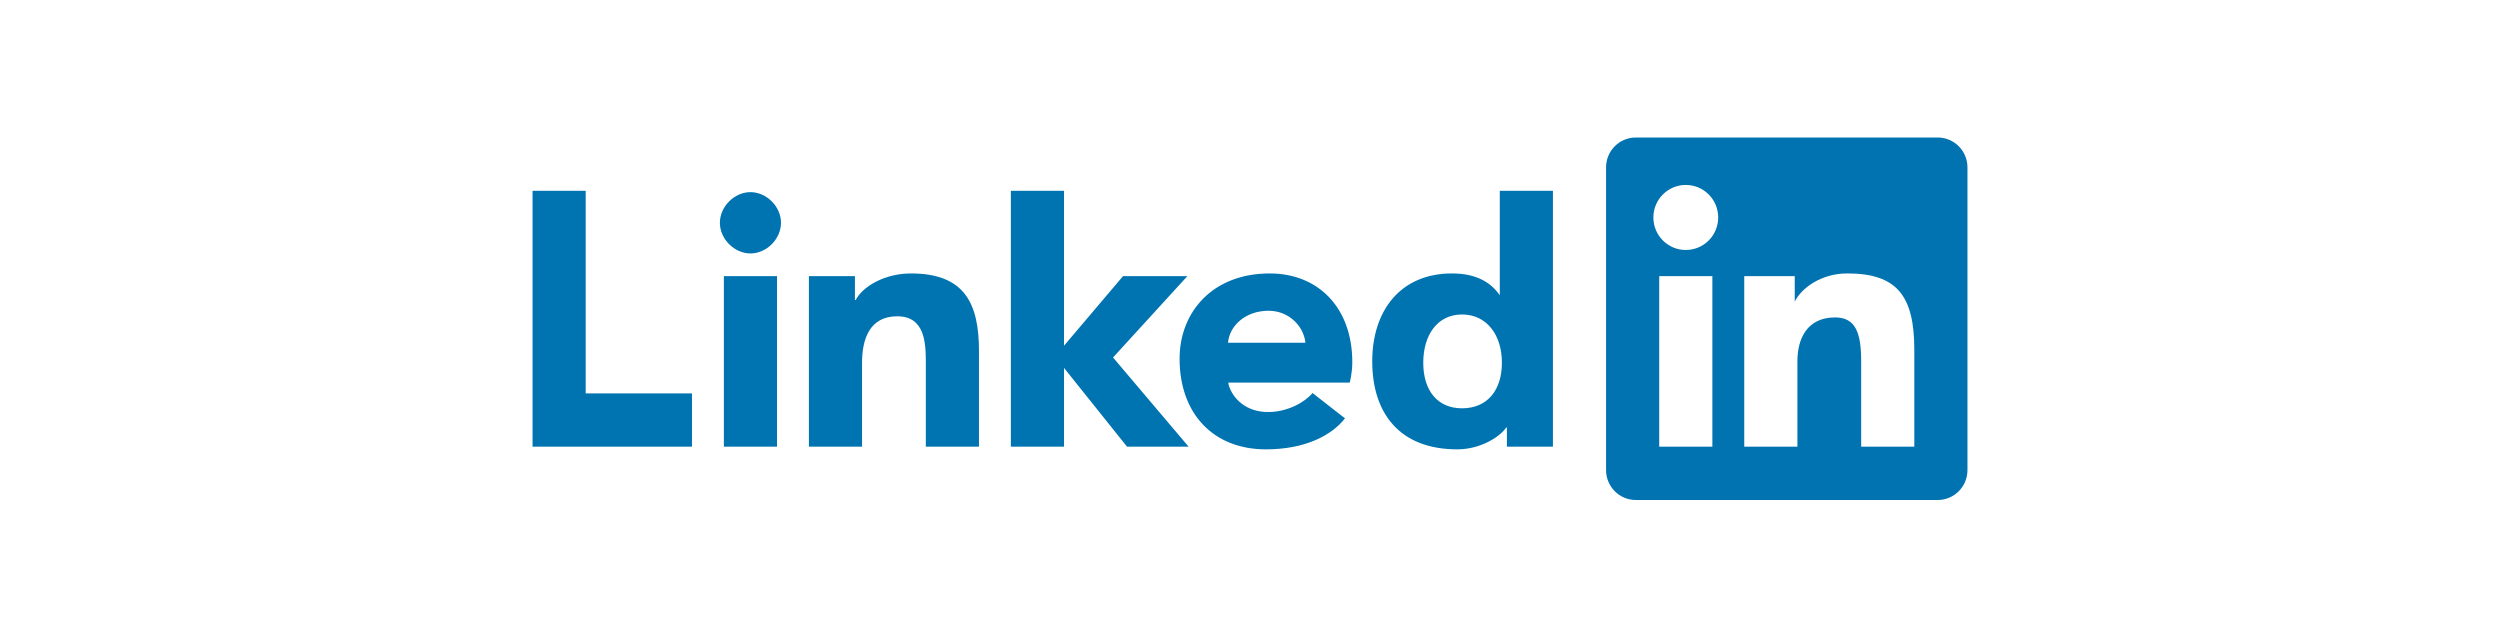 <svg width="400" height="101" viewBox="0 0 400 101" fill="none" xmlns="http://www.w3.org/2000/svg">
<path fill-rule="evenodd" clip-rule="evenodd" d="M261.733 80H310.031C312.66 80 314.793 77.861 314.793 75.223V26.777C314.793 24.14 312.661 22 310.031 22H261.733C259.104 22 256.971 24.139 256.971 26.777V75.223C256.971 77.861 259.104 80 261.733 80ZM279.079 44.177H287.158V48.256C288.241 46.078 291.395 43.75 295.567 43.75C303.564 43.75 306.29 47.375 306.29 55.985V71.471H297.787V57.797C297.787 53.266 296.904 50.787 293.607 50.787C289.15 50.787 287.584 54.185 287.584 57.797V71.471H279.081V44.177H279.079ZM265.475 71.471H273.978V44.177H265.475V71.471ZM274.913 34.795C274.913 37.668 272.59 39.998 269.726 39.998C266.862 39.998 264.539 37.668 264.539 34.795C264.539 31.921 266.862 29.591 269.726 29.591C272.59 29.591 274.913 31.92 274.913 34.795Z" fill="#0073B0"/>
<path fill-rule="evenodd" clip-rule="evenodd" d="M248.468 71.47H241.105V68.4H240.986C240.073 69.817 236.959 71.896 233.163 71.896C223.881 71.896 219.558 66.054 219.558 57.823C219.558 49.648 224.108 43.75 232.313 43.75C236.296 43.75 238.585 45.242 239.966 47.247V30.529H248.469V71.47L248.468 71.47ZM233.926 50.317C230.027 50.317 227.721 53.54 227.721 58.035C227.721 62.537 230.027 65.329 233.926 65.329C237.892 65.329 240.305 62.537 240.305 58.035C240.305 53.54 237.84 50.317 233.926 50.317ZM215.197 66.939C213.022 69.711 208.759 71.896 202.551 71.896C194.122 71.896 188.734 66.187 188.734 57.397C188.734 49.944 193.996 43.75 203.158 43.75C210.925 43.75 216.369 49.222 216.369 57.965C216.369 59.671 215.959 61.218 215.959 61.218H196.521L196.589 61.614C197.237 63.741 199.335 65.926 202.886 65.926C206.034 65.926 208.826 64.326 210.003 62.881L215.197 66.939H215.197ZM208.871 54.834C208.556 52.023 206.079 49.72 202.989 49.72C199.209 49.72 196.712 52.168 196.482 54.834H208.871ZM161.737 30.529H170.24V55.319L179.69 44.176H189.985L178.087 57.197L190.179 71.47H180.328L170.24 58.862V71.47H161.737L161.737 30.529ZM129.425 44.176H136.789V48.001H136.907C138.054 45.816 141.562 43.751 145.751 43.751C154.474 43.751 156.635 48.708 156.635 56.19V71.47H148.132V58.009C148.132 54.787 147.962 50.606 143.545 50.606C139.071 50.606 137.928 54.383 137.928 58.009V71.47H129.425V44.176H129.425ZM120.071 30.743C122.655 30.743 124.96 33.057 124.96 35.647C124.96 38.236 122.655 40.551 120.071 40.551C117.49 40.551 115.182 38.236 115.182 35.647C115.182 33.057 117.49 30.743 120.071 30.743ZM115.819 71.47H124.322V44.176H115.819V71.47ZM85.208 30.529H93.711V62.941H110.718V71.47H85.208V30.529Z" fill="#0073B1"/>
</svg>
